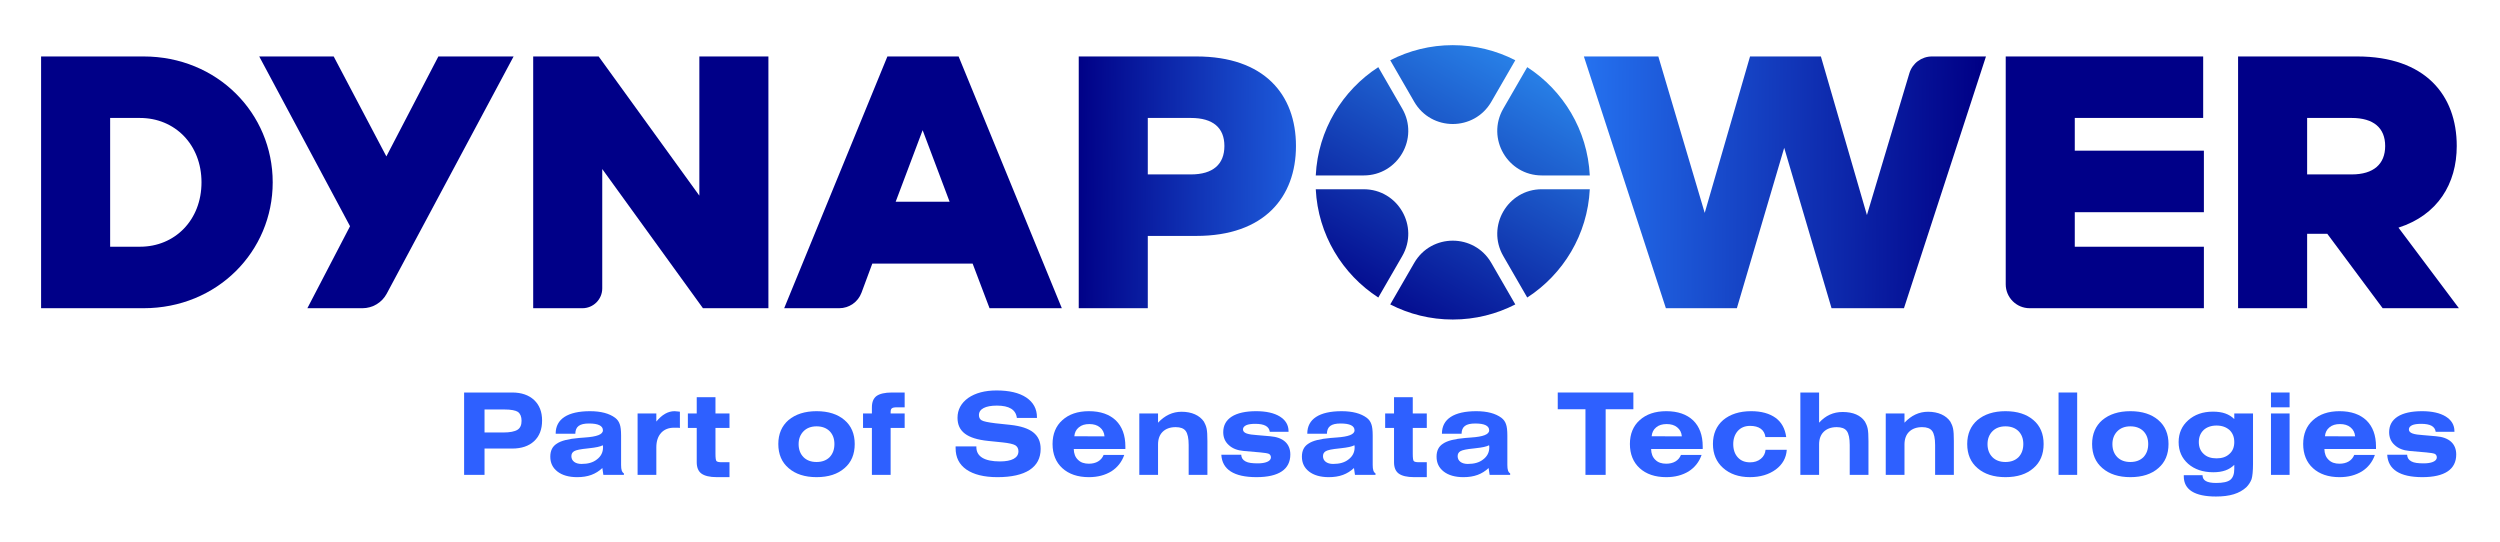 <?xml version="1.0" encoding="UTF-8"?>
<svg id="Layer_1" xmlns="http://www.w3.org/2000/svg" xmlns:xlink="http://www.w3.org/1999/xlink" version="1.1" viewBox="0 0 1200 260">
  <!-- Generator: Adobe Illustrator 29.4.0, SVG Export Plug-In . SVG Version: 2.1.0 Build 152)  -->
  <defs>
    <style>
      .st0 {
        fill: url(#linear-gradient2);
      }

      .st1 {
        fill: url(#linear-gradient1);
      }

      .st2 {
        fill: url(#linear-gradient3);
      }

      .st3 {
        fill: url(#linear-gradient6);
      }

      .st4 {
        fill: url(#linear-gradient7);
      }

      .st5 {
        fill: url(#linear-gradient5);
      }

      .st6 {
        fill: url(#linear-gradient4);
      }

      .st7 {
        fill: #008;
      }

      .st8 {
        fill: url(#linear-gradient);
      }

      .st9 {
        fill: #2e60ff;
      }
    </style>
    <linearGradient id="linear-gradient" x1="516.438" y1="87.292" x2="692.852" y2="88.654" gradientUnits="userSpaceOnUse">
      <stop offset="0" stop-color="#000086"/>
      <stop offset=".839" stop-color="#2a82ff"/>
    </linearGradient>
    <linearGradient id="linear-gradient1" x1="950.06" y1="88.101" x2="690.548" y2="86.058" xlink:href="#linear-gradient"/>
    <linearGradient id="linear-gradient2" x1="755.719" y1="45.012" x2="681.923" y2="172.712" gradientUnits="userSpaceOnUse">
      <stop offset="0" stop-color="#2880e7"/>
      <stop offset="1" stop-color="#000086"/>
    </linearGradient>
    <linearGradient id="linear-gradient3" x1="689.735" y1="6.881" x2="615.939" y2="134.58" xlink:href="#linear-gradient2"/>
    <linearGradient id="linear-gradient4" x1="704.979" y1="15.69" x2="631.182" y2="143.389" xlink:href="#linear-gradient2"/>
    <linearGradient id="linear-gradient5" x1="705.008" y1="15.707" x2="631.212" y2="143.407" xlink:href="#linear-gradient2"/>
    <linearGradient id="linear-gradient6" x1="770.993" y1="53.839" x2="697.196" y2="181.538" xlink:href="#linear-gradient2"/>
    <linearGradient id="linear-gradient7" x1="755.748" y1="45.029" x2="681.952" y2="172.729" xlink:href="#linear-gradient2"/>
  </defs>
  <g>
    <path class="st7" d="M68.927,147.943H19.724V27.1h49.202c35.388,0,61.975,27.273,61.975,60.419s-26.587,60.424-61.975,60.424ZM67.2,118.423c16.743,0,29.52-12.777,29.52-30.903s-12.777-30.898-29.52-30.898h-14.331v61.802h14.331Z"/>
    <path class="st7" d="M287.351,27.1l48.338,66.81V27.1h33.146v120.843h-31.42l-48.338-66.81v57.293c0,5.256-4.261,9.517-9.517,9.517h-23.628V27.1h31.42Z"/>
    <path class="st7" d="M466.864,126.538h-48.165l-5.181,13.963c-1.66,4.473-5.928,7.442-10.699,7.442h-26.415l49.546-120.843h34.18l49.546,120.843h-34.699l-8.112-21.406ZM429.92,96.844h25.895l-12.948-34.356-12.948,34.356Z"/>
    <path class="st8" d="M550.941,147.943h-33.146V27.1h56.453c32.627,0,47.819,18.299,47.819,42.984,0,24.512-15.192,43.157-47.819,43.157h-23.307v34.702ZM571.657,83.721c10.53,0,16.054-4.83,16.054-13.637s-5.524-13.464-16.054-13.464h-20.717v27.1h20.717Z"/>
    <path class="st1" d="M896.122,103.23l20.366-68.044c1.436-4.799,5.851-8.086,10.86-8.086h25.916l-39.361,120.843h-34.763l-22.724-76.994-22.722,76.994h-34.074l-39.361-120.843h35.736l22.27,75.092,21.751-75.092h34.01l22.097,76.13Z"/>
    <path class="st7" d="M962.746,136.459V27.1h94.777v29.52h-61.631v15.711h61.974v29.52h-61.974v16.57h61.974v29.52h-83.636c-6.342,0-11.484-5.141-11.484-11.484Z"/>
    <path class="st7" d="M1107.423,147.943h-33.146V27.1h57.142c32.63,0,47.819,18.472,47.819,42.984,0,18.126-9.15,33.146-27.967,39.186l29.004,38.673h-36.598l-26.587-35.734h-9.668v35.734ZM1128.831,83.721c10.53,0,16.054-5.003,16.054-13.637s-5.524-13.464-16.054-13.464h-21.408v27.1h21.408Z"/>
    <path class="st7" d="M210.42,27.1l-24.965,47.976-25.286-47.976h-35.737l43.586,81.486-20.481,39.356h26.441c4.871,0,9.347-2.682,11.645-6.977l60.905-113.865h-36.107Z"/>
    <g>
      <path class="st0" d="M740.091,84.212h23.004c-1.08-21.808-12.777-40.81-30.02-51.981l-11.498,19.914c-8.228,14.252,2.057,32.066,18.513,32.066Z"/>
      <path class="st2" d="M673.082,52.146l-11.498-19.914c-17.244,11.171-28.941,30.173-30.02,51.981h23.004c16.456,0,26.742-17.815,18.513-32.066Z"/>
      <path class="st6" d="M715.843,48.834l11.499-19.918c-9.002-4.62-19.198-7.243-30.013-7.243-10.815,0-21.011,2.623-30.013,7.243l11.499,19.918c8.228,14.252,28.799,14.252,37.027,0Z"/>
      <path class="st5" d="M654.568,90.834h-23.004c1.08,21.807,12.777,40.808,30.02,51.98l11.497-19.913c8.228-14.252-2.057-32.066-18.513-32.066Z"/>
      <path class="st3" d="M721.578,122.9l11.497,19.913c17.243-11.171,28.94-30.172,30.02-51.98h-23.004c-16.456,0-26.742,17.815-18.513,32.066Z"/>
      <path class="st4" d="M678.816,126.21l-11.499,19.918c9.002,4.62,19.198,7.243,30.013,7.243,10.815,0,21.011-2.623,30.013-7.243l-11.499-19.918c-8.228-14.252-28.799-14.252-37.027,0Z"/>
    </g>
  </g>
  <g>
    <path class="st9" d="M222.773,188.401h23.051c4.524,0,8.026,1.258,10.557,3.61,2.531,2.405,3.822,5.631,3.822,9.842,0,4.266-1.291,7.547-3.822,9.899-2.531,2.35-6.033,3.555-10.557,3.555h-13.249v12.631h-9.802v-39.537ZM241.517,207.594c3.231,0,5.492-.437,6.894-1.311,1.291-.821,1.937-2.242,1.937-4.266s-.591-3.392-1.668-4.266c-1.185-.766-3.341-1.203-6.572-1.203h-9.533v11.044h8.942Z"/>
    <path class="st9" d="M267.587,226.351c-2.315-1.803-3.447-4.155-3.447-7.163,0-2.844,1.024-4.921,3.125-6.234,2.046-1.421,5.601-2.297,10.663-2.734l2.8-.218c5.764-.384,8.672-1.476,8.672-3.445,0-2.189-2.264-3.281-6.68-3.281-4.524,0-6.516,1.476-6.569,4.921h-9.425v-.11c0-6.944,5.762-10.718,16.48-10.718,5.278,0,9.264,1.095,12.064,3.173,1.077.819,1.776,1.803,2.207,3.061.433,1.15.647,2.955.647,5.468v14.11c0,2.297.377,3.445,1.348,4.047v.711h-9.857l-.483-3.281c-3.178,2.953-6.894,4.376-12.119,4.376-3.985,0-7.163-.931-9.425-2.681ZM286.545,220.501c1.885-1.423,2.908-3.337,2.908-5.742,0-.602-.053-.821-.108-1.039-1.185.655-3.339,1.095-6.408,1.421l-.916.11c-3.394.327-5.495.766-6.408,1.311-.916.547-1.348,1.313-1.348,2.407,0,2.297,1.94,3.718,4.848,3.718,3.07,0,5.548-.655,7.432-2.187Z"/>
    <path class="st9" d="M306.045,198.463h8.994v3.882c2.747-3.334,5.601-4.976,8.778-4.976.324,0,.916.055,1.832.166.161.053.324.053.377.053h.324v7.821c-.324-.055-.647-.055-1.024-.108h-1.779c-2.692,0-4.738.874-6.247,2.516-1.507,1.695-2.262,3.992-2.262,6.944v13.178h-8.994v-29.475Z"/>
    <path class="st9" d="M336.639,227.282c-1.454-1.095-2.209-2.9-2.209-5.415v-16.46h-4.254v-6.944h4.254v-7.821h8.994v7.821h6.733v6.944h-6.733v12.413c0,2.024.161,3.173.485,3.5.377.384,1.185.547,2.478.547h3.769v7.165h-6.086c-3.394,0-5.87-.602-7.432-1.75Z"/>
    <path class="st9" d="M378.544,224.712c-3.286-2.789-4.954-6.671-4.954-11.594,0-4.811,1.668-8.694,4.901-11.484,3.339-2.789,7.809-4.266,13.463-4.266,5.709,0,10.179,1.476,13.41,4.266,3.286,2.789,4.901,6.673,4.901,11.484,0,4.923-1.615,8.805-4.901,11.594-3.231,2.844-7.701,4.321-13.41,4.321-5.654,0-10.124-1.476-13.41-4.321ZM398.201,219.462c1.562-1.642,2.317-3.718,2.317-6.344,0-2.516-.755-4.592-2.317-6.179-1.56-1.531-3.661-2.297-6.247-2.297-2.639,0-4.738.821-6.247,2.352-1.562,1.584-2.37,3.663-2.37,6.179,0,2.626.808,4.702,2.37,6.289,1.562,1.531,3.608,2.297,6.247,2.297,2.586,0,4.687-.766,6.247-2.297Z"/>
    <path class="st9" d="M418.509,205.408h-4.254v-6.944h4.254v-2.953c0-2.516.755-4.321,2.209-5.415,1.507-1.092,3.985-1.695,7.432-1.695h6.086v7.11h-3.769c-1.185,0-1.995.163-2.37.492-.433.274-.594.929-.594,1.805v.655h6.733v6.944h-6.733v22.53h-8.994v-22.53Z"/>
    <path class="st9" d="M463.861,225.367c-3.447-2.405-5.17-5.797-5.17-10.281v-.819h9.965v.382c0,4.484,3.93,6.836,11.309,6.836,5.709,0,8.886-1.695,8.886-4.868,0-1.258-.485-2.242-1.507-2.897-1.079-.602-3.072-1.039-6.086-1.368l-6.949-.711c-10.124-1.039-14.703-4.539-14.703-11.1,0-3.884,1.723-7.055,5.117-9.515,3.5-2.407,8.024-3.61,13.626-3.61,6.031,0,10.824,1.095,14.271,3.392,3.394,2.295,5.117,5.468,5.117,9.46v.327h-9.641c-.483-3.937-3.661-5.905-9.586-5.905-5.548,0-8.617,1.64-8.617,4.539,0,1.147.43,2.024,1.293,2.516.916.547,3.07.984,6.569,1.421l7.218.766c9.963,1.095,14.54,4.702,14.54,11.539,0,8.858-7.216,13.562-20.734,13.562-6.463,0-11.417-1.258-14.919-3.665Z"/>
    <path class="st9" d="M509.914,224.712c-3.072-2.789-4.687-6.726-4.687-11.594,0-4.811,1.615-8.694,4.687-11.428,3.122-2.844,7.377-4.321,12.763-4.321,5.601,0,9.855,1.531,12.925,4.431,3.017,2.953,4.579,7.108,4.579,12.521v1.205h-24.775c.053,2.187.7,3.937,2.046,5.195,1.293,1.313,3.072,1.858,5.225,1.858,3.392,0,5.978-1.476,7.055-4.21h9.91c-1.185,3.392-3.286,6.015-6.194,7.876-2.961,1.805-6.516,2.789-10.771,2.789-5.387,0-9.641-1.476-12.763-4.321ZM527.956,205.134c-1.293-1.092-3.017-1.584-5.064-1.584-2.099,0-3.769.492-5.062,1.584-1.346,1.095-1.993,2.516-2.154,4.266l14.487.055c-.161-1.805-.861-3.226-2.207-4.321Z"/>
    <path class="st9" d="M546.863,198.463h8.994v4.429c3.233-3.445,6.949-5.25,11.311-5.25,4.899,0,8.67,1.75,10.716,4.758.538.984,1.024,2.024,1.293,3.337.269,1.258.377,3.226.377,5.96v16.241h-8.994v-14.328c0-3.226-.485-5.523-1.454-6.781-.916-1.203-2.478-1.803-4.793-1.803-2.639,0-4.74.766-6.247,2.242-1.454,1.421-2.209,3.5-2.209,6.068v14.602h-8.994v-29.475Z"/>
    <path class="st9" d="M586.237,218.259h9.533c.108,1.531.755,2.516,2.101,3.226,1.293.711,3.231.929,5.978.929,3.339,0,6.194-.929,6.194-2.844,0-.764-.324-1.311-.916-1.695-.647-.274-1.993-.547-4.093-.711l-8.132-.711c-3.017-.274-5.387-1.203-7.11-2.844-1.776-1.584-2.639-3.663-2.639-6.179,0-6.452,5.601-10.063,15.78-10.063,4.848,0,8.672.876,11.417,2.571,2.747,1.75,4.149,4.047,4.149,7.055v.274h-8.994c-.377-2.626-2.639-3.829-7.002-3.829-1.885,0-3.339.218-4.31.655-1.022.492-1.56,1.15-1.56,2.024,0,1.915,2.639,2.46,6.73,2.734l6.302.547c6.3.492,9.694,3.61,9.694,8.75,0,7.11-5.492,10.883-16.266,10.883s-16.48-3.665-16.857-10.773Z"/>
    <path class="st9" d="M628.359,226.351c-2.315-1.803-3.447-4.155-3.447-7.163,0-2.844,1.024-4.921,3.125-6.234,2.046-1.421,5.601-2.297,10.663-2.734l2.8-.218c5.764-.384,8.672-1.476,8.672-3.445,0-2.189-2.264-3.281-6.68-3.281-4.524,0-6.516,1.476-6.569,4.921h-9.425v-.11c0-6.944,5.762-10.718,16.48-10.718,5.278,0,9.264,1.095,12.064,3.173,1.077.819,1.776,1.803,2.207,3.061.433,1.15.647,2.955.647,5.468v14.11c0,2.297.377,3.445,1.348,4.047v.711h-9.857l-.483-3.281c-3.178,2.953-6.894,4.376-12.119,4.376-3.985,0-7.163-.931-9.425-2.681ZM647.316,220.501c1.885-1.423,2.908-3.337,2.908-5.742,0-.602-.053-.821-.108-1.039-1.185.655-3.339,1.095-6.408,1.421l-.916.11c-3.394.327-5.495.766-6.408,1.311-.916.547-1.348,1.313-1.348,2.407,0,2.297,1.94,3.718,4.848,3.718,3.07,0,5.548-.655,7.432-2.187Z"/>
    <path class="st9" d="M671.34,227.282c-1.454-1.095-2.209-2.9-2.209-5.415v-16.46h-4.254v-6.944h4.254v-7.821h8.994v7.821h6.733v6.944h-6.733v12.413c0,2.024.161,3.173.485,3.5.377.384,1.185.547,2.478.547h3.769v7.165h-6.086c-3.394,0-5.87-.602-7.432-1.75Z"/>
    <path class="st9" d="M692.995,226.351c-2.317-1.803-3.447-4.155-3.447-7.163,0-2.844,1.022-4.921,3.122-6.234,2.048-1.421,5.601-2.297,10.665-2.734l2.8-.218c5.762-.384,8.67-1.476,8.67-3.445,0-2.189-2.262-3.281-6.677-3.281-4.524,0-6.516,1.476-6.572,4.921h-9.425v-.11c0-6.944,5.762-10.718,16.48-10.718,5.278,0,9.264,1.095,12.064,3.173,1.077.819,1.779,1.803,2.209,3.061.43,1.15.647,2.955.647,5.468v14.11c0,2.297.377,3.445,1.346,4.047v.711h-9.855l-.485-3.281c-3.178,2.953-6.894,4.376-12.117,4.376-3.985,0-7.163-.931-9.425-2.681ZM711.952,220.501c1.885-1.423,2.906-3.337,2.906-5.742,0-.602-.053-.821-.106-1.039-1.185.655-3.341,1.095-6.41,1.421l-.916.11c-3.392.327-5.492.766-6.408,1.311-.916.547-1.346,1.313-1.346,2.407,0,2.297,1.94,3.718,4.846,3.718,3.072,0,5.548-.655,7.434-2.187Z"/>
    <path class="st9" d="M761.02,196.44h-13.302v-8.039h36.3v8.039h-13.304v31.498h-9.694v-31.498Z"/>
    <path class="st9" d="M787.037,224.712c-3.07-2.789-4.685-6.726-4.685-11.594,0-4.811,1.615-8.694,4.685-11.428,3.125-2.844,7.379-4.321,12.763-4.321,5.603,0,9.857,1.531,12.927,4.431,3.017,2.953,4.577,7.108,4.577,12.521v1.205h-24.772c.053,2.187.7,3.937,2.046,5.195,1.293,1.313,3.07,1.858,5.223,1.858,3.394,0,5.978-1.476,7.057-4.21h9.908c-1.185,3.392-3.284,6.015-6.192,7.876-2.964,1.805-6.519,2.789-10.773,2.789-5.384,0-9.639-1.476-12.763-4.321ZM805.079,205.134c-1.293-1.092-3.017-1.584-5.062-1.584-2.101,0-3.769.492-5.062,1.584-1.346,1.095-1.993,2.516-2.154,4.266l14.487.055c-.161-1.805-.863-3.226-2.209-4.321Z"/>
    <path class="st9" d="M827.058,224.601c-3.178-2.842-4.848-6.671-4.848-11.484s1.67-8.694,4.901-11.484c3.339-2.789,7.809-4.266,13.465-4.266,4.954,0,8.886,1.15,11.74,3.226,2.855,2.079,4.524,5.197,5.064,9.189h-9.965c-.483-3.5-3.07-5.36-7.377-5.36-2.478,0-4.418.821-5.872,2.405-1.454,1.642-2.207,3.773-2.207,6.344,0,2.679.752,4.813,2.207,6.397,1.454,1.587,3.394,2.352,5.872,2.352,2.046,0,3.769-.547,5.17-1.695,1.346-1.095,2.101-2.571,2.262-4.321h10.179c-.269,3.937-2.048,7.055-5.278,9.46-3.286,2.407-7.432,3.665-12.441,3.665-5.331,0-9.641-1.531-12.872-4.431Z"/>
    <path class="st9" d="M864.168,188.401h8.994v14.491c3.125-3.445,6.841-5.139,11.311-5.139,5.007,0,8.67,1.584,10.716,4.647.538.984,1.024,2.024,1.293,3.337.269,1.258.377,3.226.377,5.96v16.241h-8.994v-14.328c0-3.226-.485-5.523-1.454-6.781-.916-1.203-2.478-1.803-4.793-1.803-2.639,0-4.74.766-6.247,2.242-1.454,1.421-2.209,3.5-2.209,6.068v14.602h-8.994v-39.537Z"/>
    <path class="st9" d="M905.159,198.463h8.994v4.429c3.231-3.445,6.947-5.25,11.309-5.25,4.901,0,8.67,1.75,10.718,4.758.538.984,1.024,2.024,1.293,3.337.269,1.258.375,3.226.375,5.96v16.241h-8.992v-14.328c0-3.226-.485-5.523-1.454-6.781-.916-1.203-2.478-1.803-4.795-1.803-2.637,0-4.738.766-6.247,2.242-1.454,1.421-2.207,3.5-2.207,6.068v14.602h-8.994v-29.475Z"/>
    <path class="st9" d="M949.218,224.712c-3.286-2.789-4.956-6.671-4.956-11.594,0-4.811,1.67-8.694,4.901-11.484,3.339-2.789,7.809-4.266,13.465-4.266,5.709,0,10.179,1.476,13.41,4.266,3.286,2.789,4.901,6.673,4.901,11.484,0,4.923-1.615,8.805-4.901,11.594-3.231,2.844-7.701,4.321-13.41,4.321-5.656,0-10.126-1.476-13.41-4.321ZM968.875,219.462c1.562-1.642,2.315-3.718,2.315-6.344,0-2.516-.752-4.592-2.315-6.179-1.562-1.531-3.663-2.297-6.247-2.297-2.639,0-4.74.821-6.247,2.352-1.562,1.584-2.37,3.663-2.37,6.179,0,2.626.808,4.702,2.37,6.289,1.56,1.531,3.608,2.297,6.247,2.297,2.584,0,4.685-.766,6.247-2.297Z"/>
    <path class="st9" d="M988.106,188.401h8.939v39.537h-8.939v-39.537Z"/>
    <path class="st9" d="M1009.165,224.712c-3.286-2.789-4.954-6.671-4.954-11.594,0-4.811,1.668-8.694,4.901-11.484,3.339-2.789,7.809-4.266,13.463-4.266,5.709,0,10.179,1.476,13.41,4.266,3.286,2.789,4.901,6.673,4.901,11.484,0,4.923-1.615,8.805-4.901,11.594-3.231,2.844-7.701,4.321-13.41,4.321-5.654,0-10.124-1.476-13.41-4.321ZM1028.822,219.462c1.562-1.642,2.317-3.718,2.317-6.344,0-2.516-.755-4.592-2.317-6.179-1.56-1.531-3.661-2.297-6.247-2.297-2.639,0-4.738.821-6.247,2.352-1.562,1.584-2.37,3.663-2.37,6.179,0,2.626.808,4.702,2.37,6.289,1.562,1.531,3.608,2.297,6.247,2.297,2.586,0,4.687-.766,6.247-2.297Z"/>
    <path class="st9" d="M1048.217,228.648v-.547h8.994c0,2.516,2.046,3.718,6.516,3.718,3.286,0,5.548-.492,6.786-1.476,1.293-1.037,1.94-2.734,1.94-5.25v-1.968c-2.425,2.407-5.603,3.555-10.071,3.555-4.956,0-8.994-1.366-12.064-4.047-3.017-2.679-4.579-6.124-4.579-10.444,0-4.266,1.562-7.765,4.579-10.444,3.07-2.734,7-4.157,11.901-4.157,4.579,0,7.757,1.15,10.235,3.555v-2.679h8.992v24.17c0,3.5-.269,5.96-.7,7.384-.538,1.421-1.399,2.734-2.476,3.826-3.341,3.063-7.918,4.484-14.597,4.484-10.232,0-15.456-3.279-15.456-9.679ZM1070.136,217.875c1.562-1.366,2.317-3.281,2.317-5.687s-.755-4.321-2.317-5.797c-1.562-1.366-3.608-2.132-6.194-2.132s-4.685.766-6.192,2.132c-1.509,1.476-2.317,3.392-2.317,5.797s.808,4.321,2.317,5.687c1.507,1.476,3.608,2.134,6.192,2.134s4.632-.658,6.194-2.134Z"/>
    <path class="st9" d="M1090.069,188.401h8.939v7.11h-8.939v-7.11ZM1090.069,198.463h8.939v29.475h-8.939v-29.475Z"/>
    <path class="st9" d="M1110.213,224.712c-3.072-2.789-4.687-6.726-4.687-11.594,0-4.811,1.615-8.694,4.687-11.428,3.122-2.844,7.377-4.321,12.763-4.321,5.601,0,9.855,1.531,12.925,4.431,3.017,2.953,4.579,7.108,4.579,12.521v1.205h-24.775c.053,2.187.7,3.937,2.046,5.195,1.293,1.313,3.072,1.858,5.225,1.858,3.392,0,5.978-1.476,7.055-4.21h9.91c-1.185,3.392-3.286,6.015-6.194,7.876-2.961,1.805-6.516,2.789-10.771,2.789-5.387,0-9.641-1.476-12.763-4.321ZM1128.255,205.134c-1.293-1.092-3.017-1.584-5.064-1.584-2.099,0-3.769.492-5.062,1.584-1.346,1.095-1.993,2.516-2.154,4.266l14.487.055c-.161-1.805-.861-3.226-2.207-4.321Z"/>
    <path class="st9" d="M1145.869,218.259h9.533c.108,1.531.755,2.516,2.101,3.226,1.293.711,3.231.929,5.978.929,3.339,0,6.194-.929,6.194-2.844,0-.764-.324-1.311-.916-1.695-.647-.274-1.993-.547-4.093-.711l-8.132-.711c-3.017-.274-5.387-1.203-7.11-2.844-1.776-1.584-2.639-3.663-2.639-6.179,0-6.452,5.601-10.063,15.78-10.063,4.848,0,8.672.876,11.417,2.571,2.747,1.75,4.149,4.047,4.149,7.055v.274h-8.994c-.377-2.626-2.639-3.829-7.002-3.829-1.885,0-3.339.218-4.31.655-1.022.492-1.56,1.15-1.56,2.024,0,1.915,2.639,2.46,6.73,2.734l6.302.547c6.3.492,9.694,3.61,9.694,8.75,0,7.11-5.492,10.883-16.266,10.883s-16.48-3.665-16.857-10.773Z"/>
  </g>
</svg>